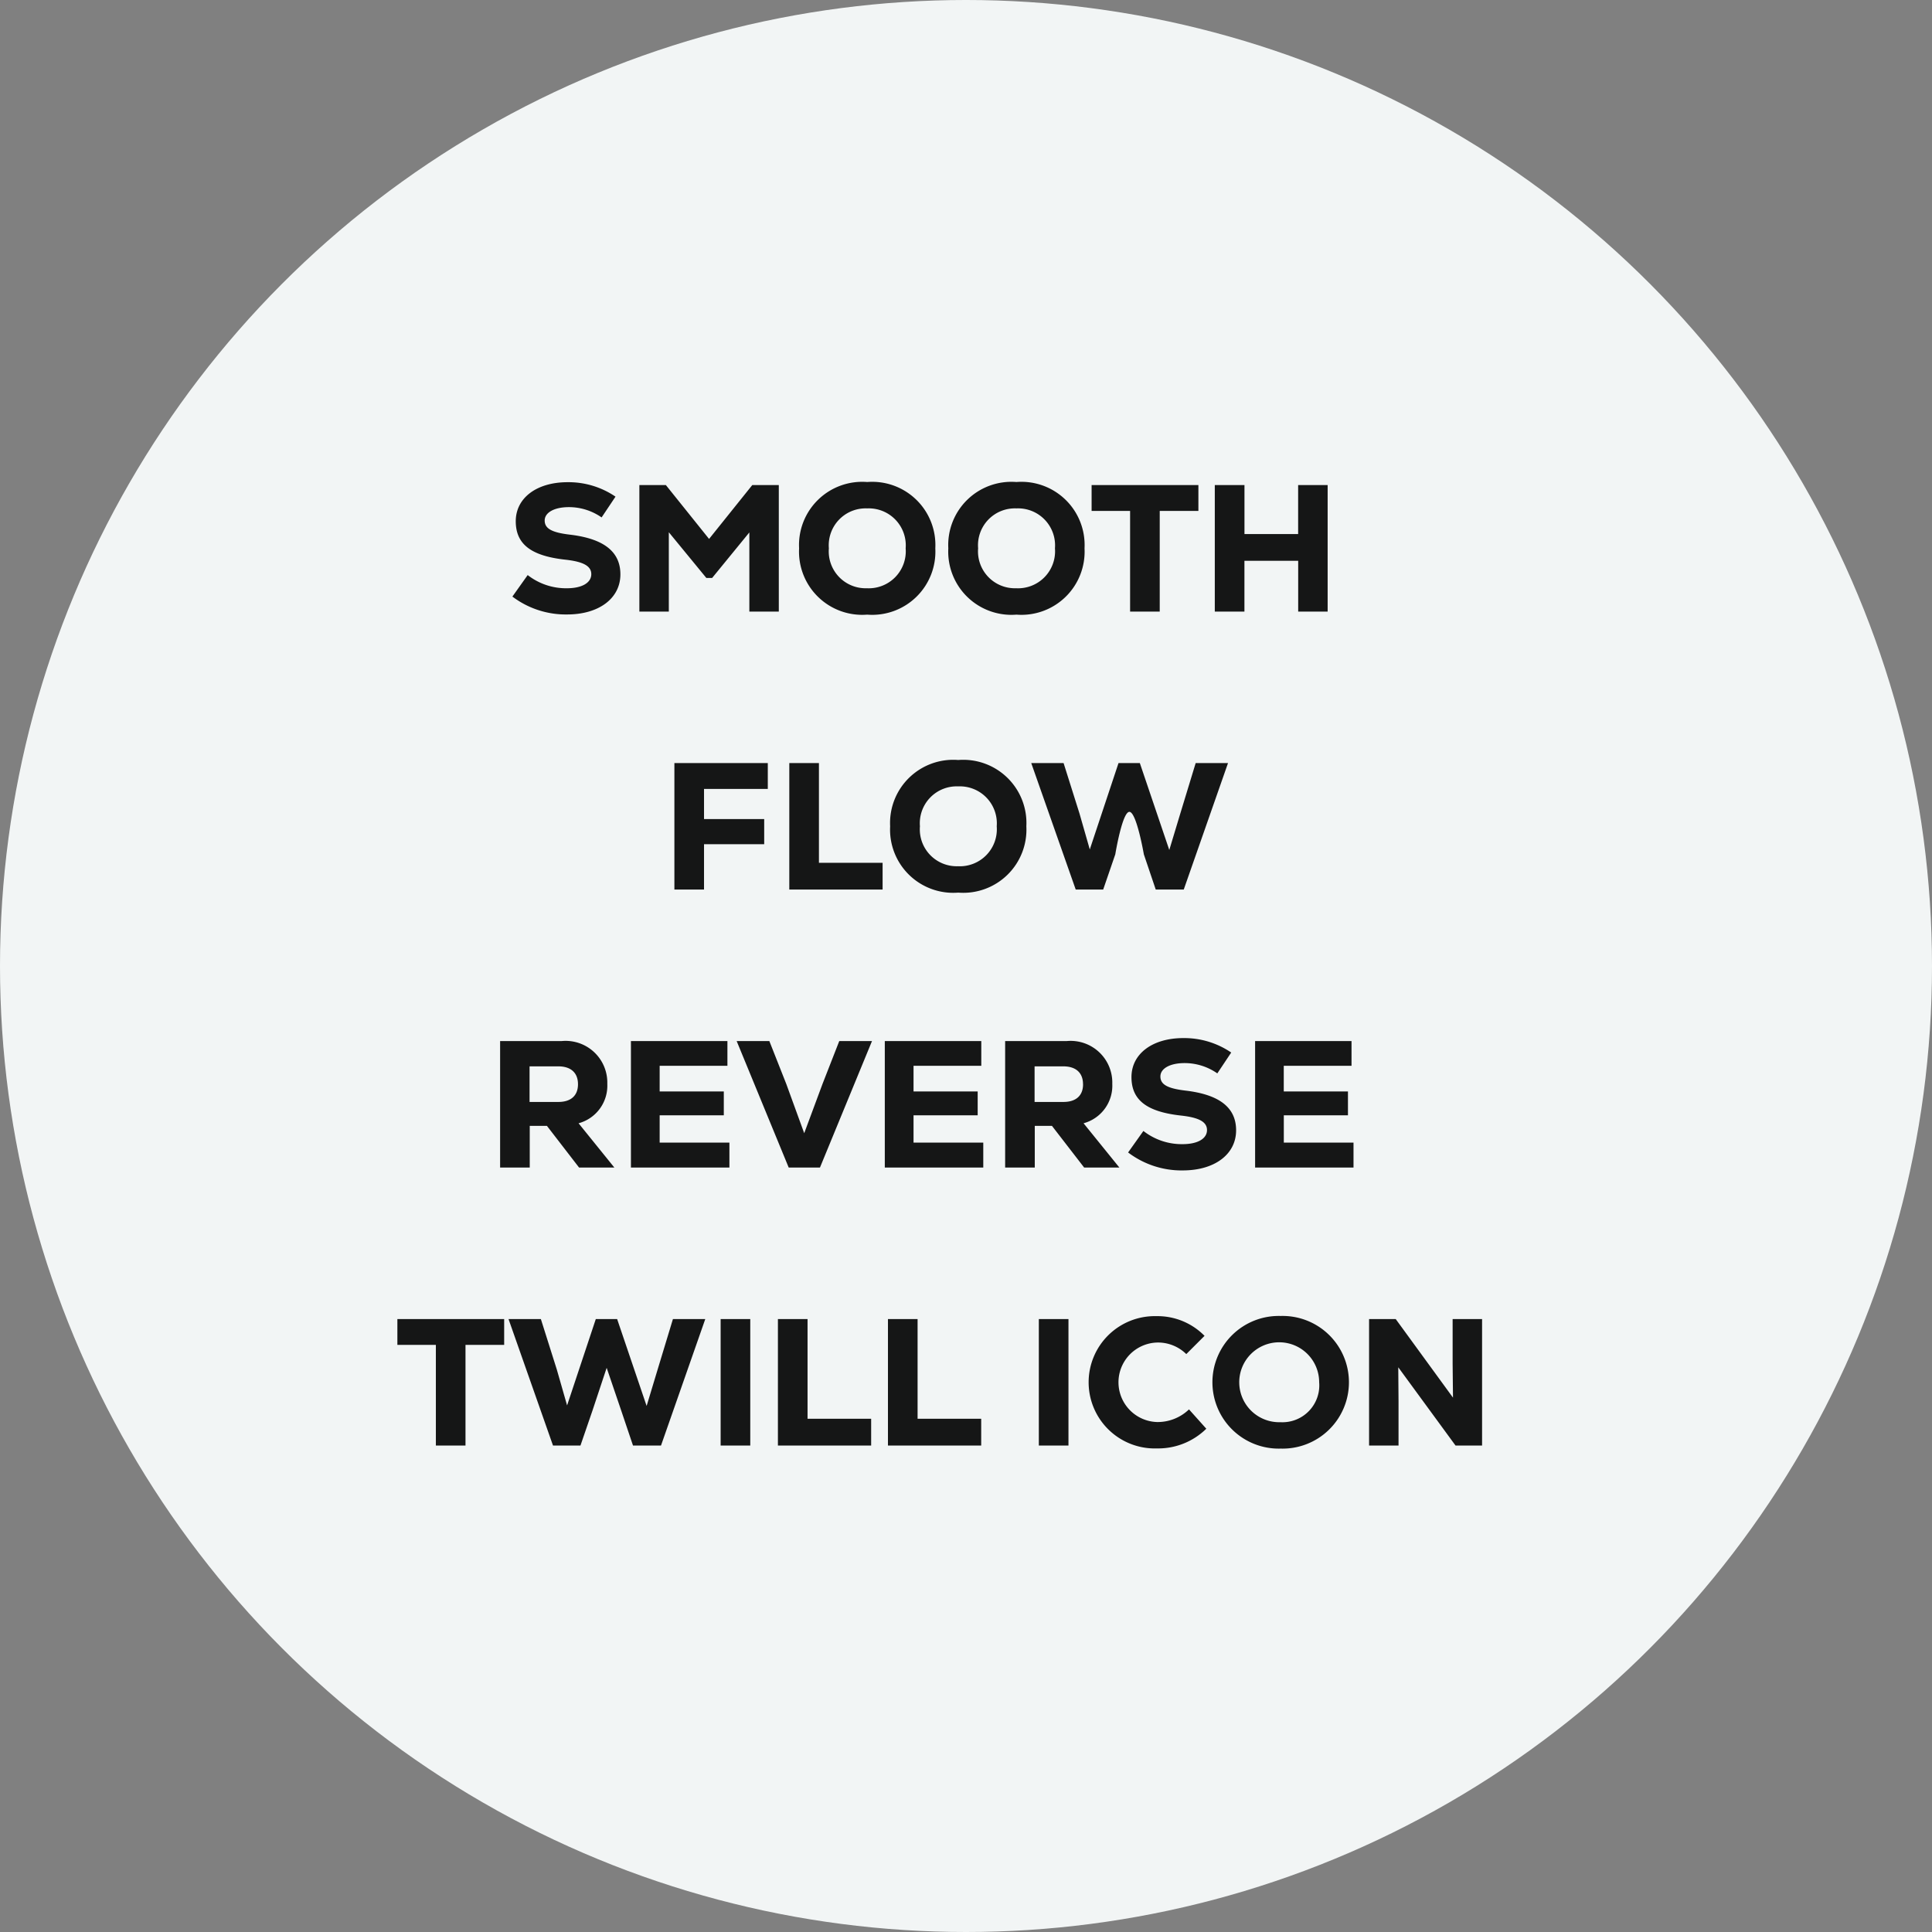 <?xml version="1.0" encoding="UTF-8"?>
<svg xmlns="http://www.w3.org/2000/svg" width="139" height="139" viewBox="0 0 139 139">
  <rect x="0" y="0" width="139" height="139" fill="#808080" stroke="none"/>
  <g id="Group_313" data-name="Group 313" transform="translate(-0.47)">
    <circle id="Ellipse_2" data-name="Ellipse 2" cx="69.5" cy="69.5" r="69.5" transform="translate(0.47)" fill="#f2f5f5"></circle>
    <path id="Path_556" data-name="Path 556" d="M-27.2.208c2.288,0,3.835-1.157,3.835-2.886,0-1.638-1.2-2.574-3.666-2.86-1.287-.156-1.781-.442-1.781-1.014s.689-.962,1.742-.962a4.107,4.107,0,0,1,2.353.741l1-1.495a6,6,0,0,0-3.445-1.04c-2.223,0-3.731,1.131-3.731,2.808,0,1.651,1.1,2.5,3.588,2.769,1.274.143,1.846.455,1.846,1.04,0,.624-.676,1.014-1.755,1.014a4.479,4.479,0,0,1-2.821-.949l-1.1,1.547A6.362,6.362,0,0,0-27.2.208ZM-13.878-9.1l-3.107,3.874L-20.092-9.1H-22V0h2.119V-5.707l2.7,3.289h.416l2.678-3.276V0h2.119V-9.1ZM-5.61.221A4.546,4.546,0,0,0-.708-4.55a4.546,4.546,0,0,0-4.9-4.771,4.546,4.546,0,0,0-4.9,4.771A4.546,4.546,0,0,0-5.61.221Zm0-1.9A2.653,2.653,0,0,1-8.366-4.55,2.653,2.653,0,0,1-5.61-7.423,2.662,2.662,0,0,1-2.841-4.55,2.662,2.662,0,0,1-5.61-1.677ZM5.128.221a4.546,4.546,0,0,0,4.9-4.771,4.546,4.546,0,0,0-4.9-4.771A4.546,4.546,0,0,0,.227-4.55,4.546,4.546,0,0,0,5.128.221Zm0-1.9A2.653,2.653,0,0,1,2.372-4.55,2.653,2.653,0,0,1,5.128-7.423,2.662,2.662,0,0,1,7.9-4.55,2.662,2.662,0,0,1,5.128-1.677ZM18.22-9.1H10.537v1.859h2.769V0h2.132V-7.241H18.22Zm7.176,0v3.523H21.535V-9.1H19.4V0h2.132V-3.653H25.4V0h2.119V-9.1ZM-12.76,12.759V10.9H-19.48V20h2.132V16.737h4.329V14.93h-4.329V12.759ZM-11.213,20H-4.5V18.076H-9.081V10.9h-2.132Zm12.155.221a4.546,4.546,0,0,0,4.9-4.771,4.546,4.546,0,0,0-4.9-4.771,4.546,4.546,0,0,0-4.9,4.771A4.546,4.546,0,0,0,.942,20.221Zm0-1.9A2.653,2.653,0,0,1-1.814,15.45,2.653,2.653,0,0,1,.942,12.577,2.662,2.662,0,0,1,3.711,15.45,2.662,2.662,0,0,1,.942,18.323ZM18.024,10.9l-1.105,3.627-.793,2.626L14.007,10.9H12.473l-2.067,6.214-.741-2.587L8.521,10.9H6.194l3.2,9.1h1.976l.871-2.535s.5-3.055,1.014-3.055,1.04,3.055,1.04,3.055L15.151,20h2.015l3.185-9.1ZM-26.338,40H-23.8l-2.574-3.185a2.8,2.8,0,0,0,2.067-2.834A3,3,0,0,0-27.586,30.9h-4.433V40h2.132V37h1.235Zm-.078-5.993c0,.819-.507,1.274-1.417,1.274H-29.9V32.72h2.067C-26.923,32.72-26.416,33.188-26.416,34.007Zm5.876,4.2V36.243h4.615V34.527H-20.54V32.681h4.875V30.9h-6.942V40h7.085V38.206ZM-7.618,30.9l-1.209,3.094L-10.14,37.53l-1.287-3.536L-12.649,30.9H-15l3.744,9.1h2.249l3.744-9.1Zm5.343,7.306V36.243H2.34V34.527H-2.275V32.681H2.6V30.9H-4.342V40H2.743V38.206ZM10,40h2.535L9.958,36.815a2.8,2.8,0,0,0,2.067-2.834A3,3,0,0,0,8.749,30.9H4.316V40H6.448V37H7.683Zm-.078-5.993c0,.819-.507,1.274-1.417,1.274H6.435V32.72H8.5C9.412,32.72,9.919,33.188,9.919,34.007Zm7.176,6.2c2.288,0,3.835-1.157,3.835-2.886,0-1.638-1.2-2.574-3.666-2.86-1.287-.156-1.781-.442-1.781-1.014s.689-.962,1.742-.962a4.107,4.107,0,0,1,2.353.741l1-1.5a6,6,0,0,0-3.445-1.04c-2.223,0-3.731,1.131-3.731,2.808,0,1.651,1.1,2.5,3.588,2.769,1.274.143,1.846.455,1.846,1.04,0,.624-.676,1.014-1.755,1.014a4.479,4.479,0,0,1-2.821-.949l-1.1,1.547A6.362,6.362,0,0,0,17.1,40.208Zm7.267-2V36.243h4.615V34.527H24.362V32.681h4.875V30.9H22.3V40H29.38V38.206ZM-31.727,50.9H-39.41v1.859h2.769V60h2.132V52.759h2.782Zm12.142,0-1.1,3.627-.793,2.626L-23.6,50.9h-1.534L-27.2,57.114l-.741-2.587L-29.087,50.9h-2.327l3.2,9.1h1.976l.871-2.535,1.014-3.055,1.04,3.055L-22.458,60h2.015l3.185-9.1Zm3.432,9.1h2.132V50.9h-2.132Zm4.121,0h6.708V58.076H-9.9V50.9h-2.132Zm7.917,0H2.593V58.076H-1.983V50.9H-4.115ZM6.74,60H8.872V50.9H6.74Zm8.5.208a4.937,4.937,0,0,0,3.549-1.417L17.544,57.4a3.256,3.256,0,0,1-2.288.91,2.861,2.861,0,0,1,0-5.72,2.9,2.9,0,0,1,2.093.832l1.313-1.313A4.739,4.739,0,0,0,15.2,50.692a4.76,4.76,0,1,0,.039,9.516Zm8.9.013a4.773,4.773,0,1,0,0-9.542,4.773,4.773,0,1,0,0,9.542Zm0-1.9a2.875,2.875,0,1,1,2.769-2.873A2.653,2.653,0,0,1,24.147,58.323ZM36.511,50.9v3.224l.026,2.431L32.416,50.9H30.5V60h2.119V56.828L32.6,54.371,36.719,60H38.63V50.9Z" transform="translate(68.47 44)" fill="#151616"></path>
  </g>
</svg>
